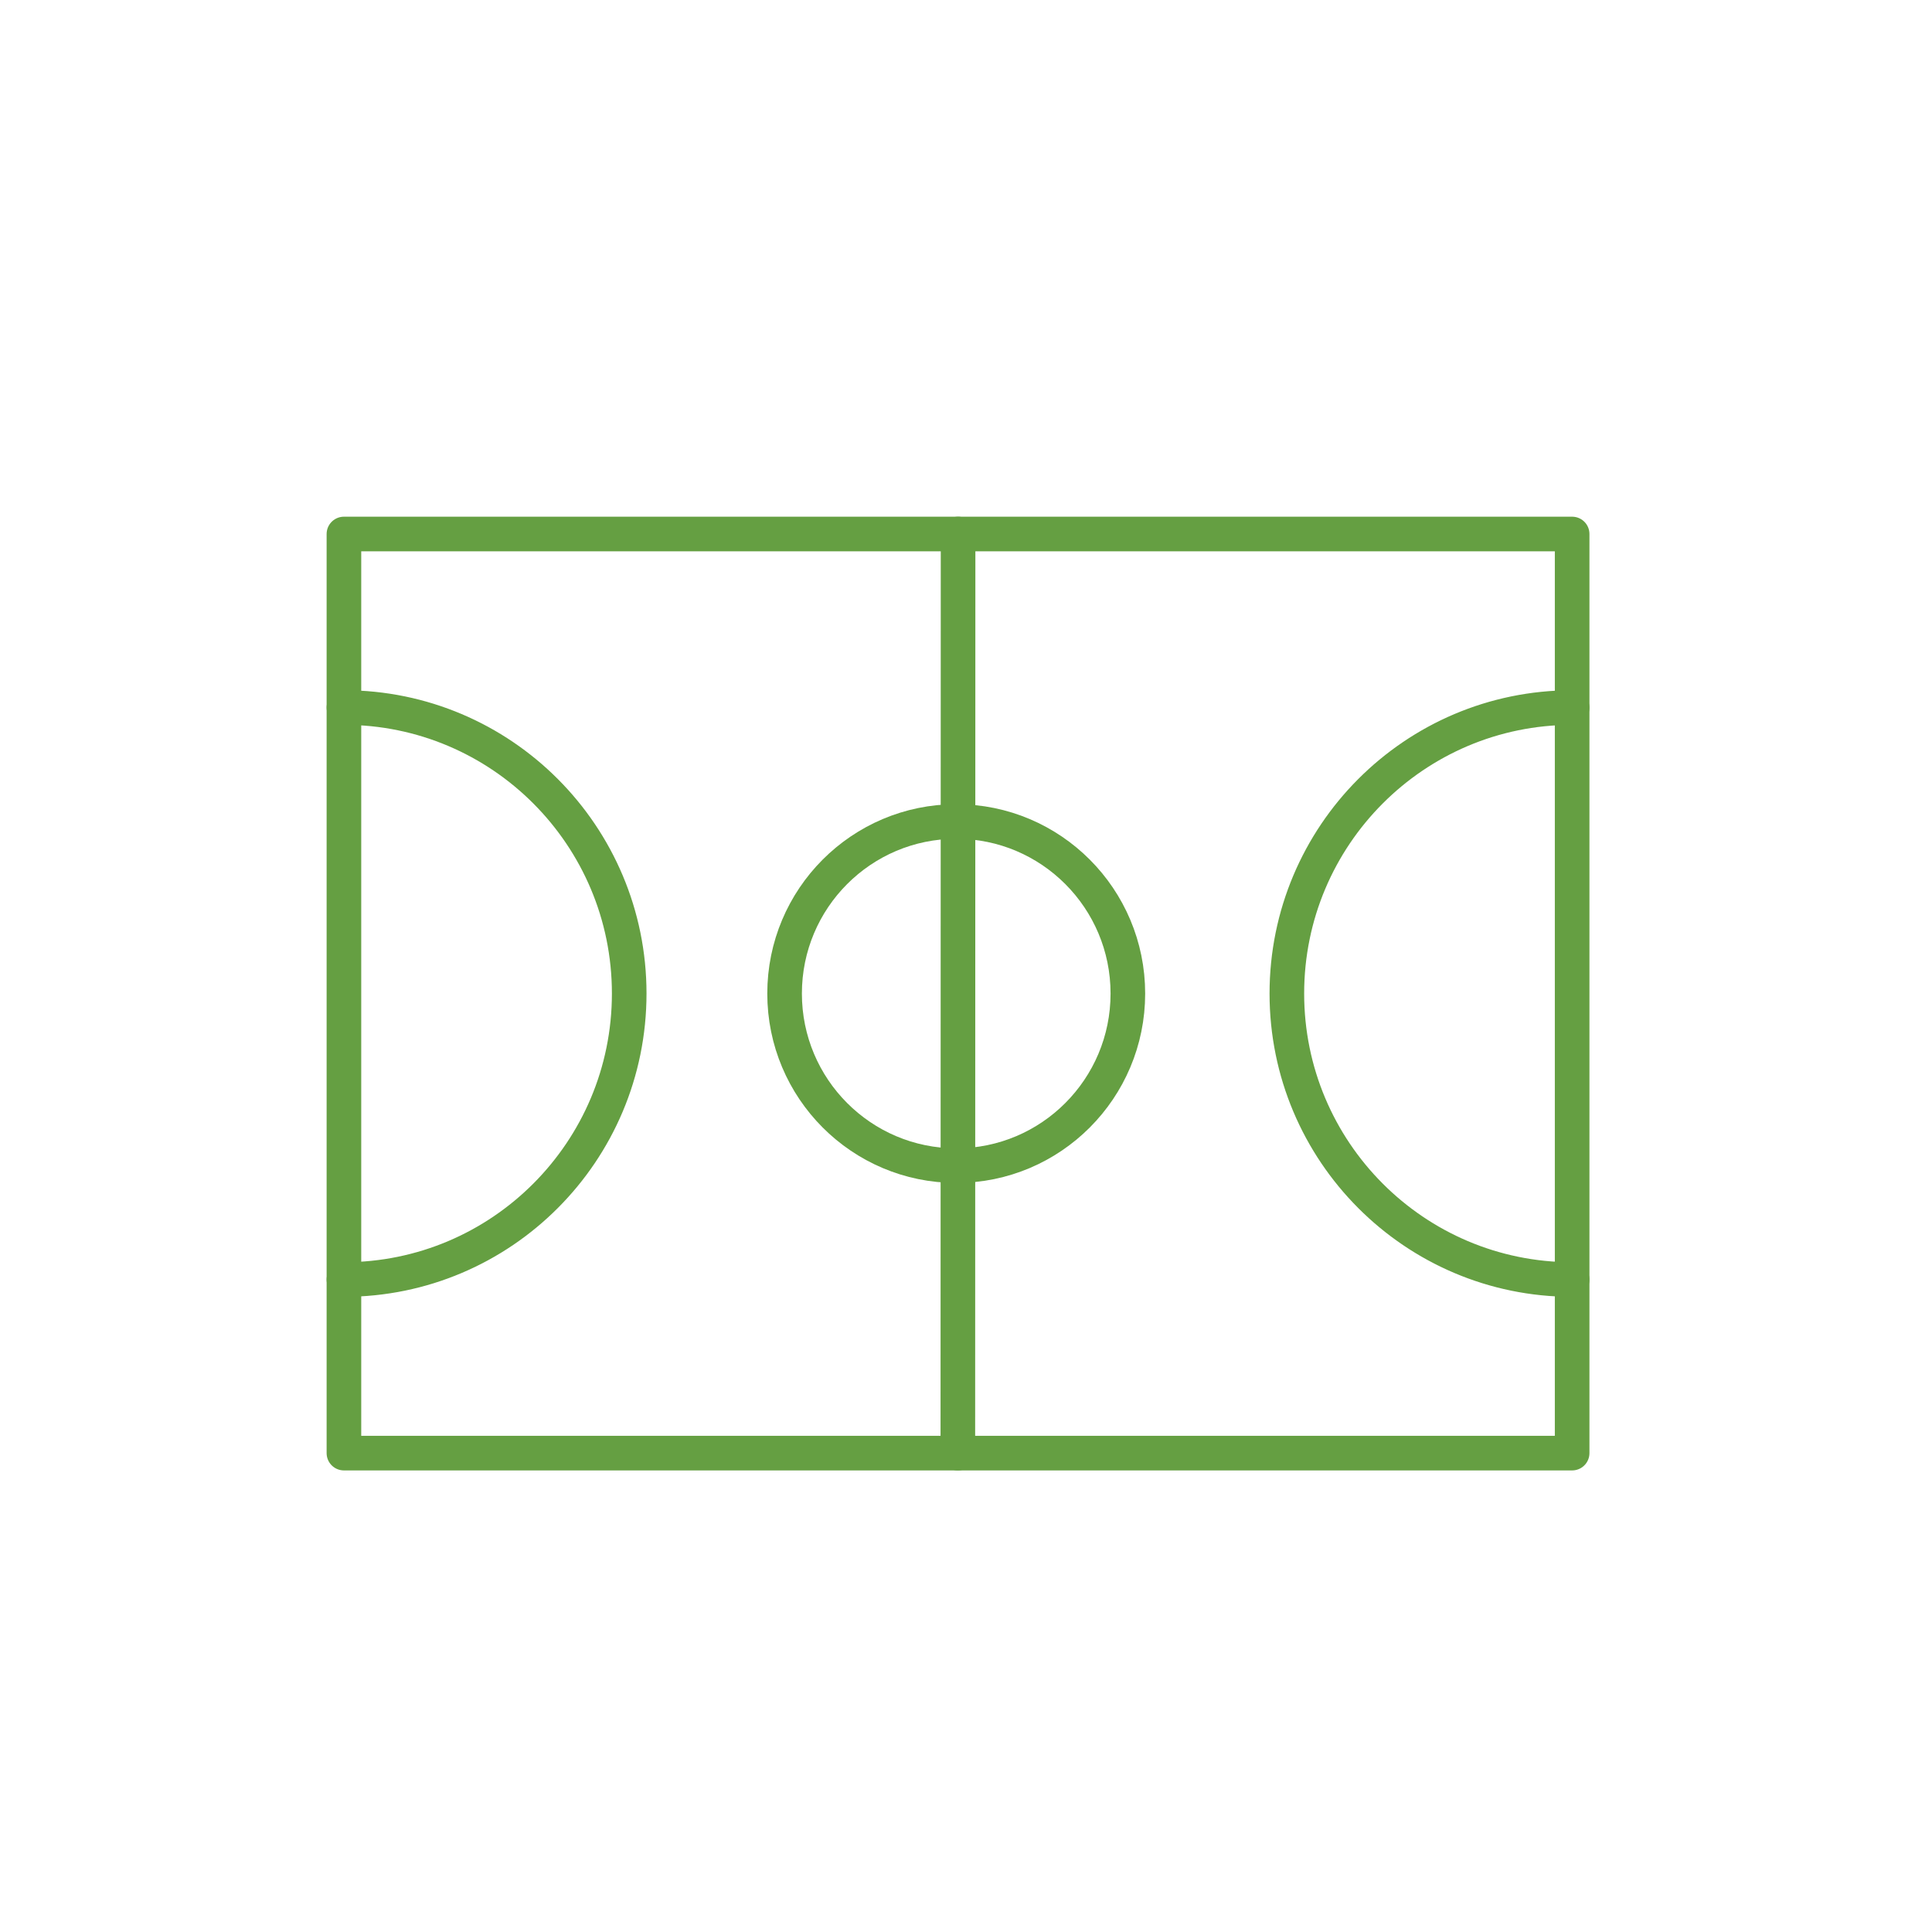 <?xml version="1.0" encoding="UTF-8"?><svg width="68" height="68" viewBox="0 0 68 68" fill="none" xmlns="http://www.w3.org/2000/svg">
<path d="M55.334 45.035C49.789 45.035 45.293 40.528 45.293 34.97C45.293 29.41 49.789 24.904 55.334 24.904" stroke="#659F42" stroke-width="1.218" stroke-miterlimit="10" stroke-linecap="round" stroke-linejoin="round"/>
<path d="M12.105 24.903C17.65 24.903 22.146 29.411 22.146 34.969C22.146 40.527 17.65 45.035 12.105 45.035" stroke="#659F42" stroke-width="1.218" stroke-miterlimit="10" stroke-linecap="round" stroke-linejoin="round"/>
<path d="M12.105 51.145V18.795H33.721H55.334V51.145H12.105Z" stroke="#659F42" stroke-width="1.218" stroke-miterlimit="10" stroke-linecap="round" stroke-linejoin="round"/>
<path d="M33.713 51.145L33.721 18.795" stroke="#659F42" stroke-width="1.218" stroke-miterlimit="10" stroke-linecap="round" stroke-linejoin="round"/>
<path d="M33.656 41.026C36.992 41.026 39.697 38.315 39.697 34.97C39.697 31.625 36.992 28.914 33.656 28.914C30.32 28.914 27.615 31.625 27.615 34.97C27.615 38.315 30.32 41.026 33.656 41.026Z" stroke="#659F42" stroke-width="1.218" stroke-miterlimit="10" stroke-linecap="round" stroke-linejoin="round"/>
</svg>

